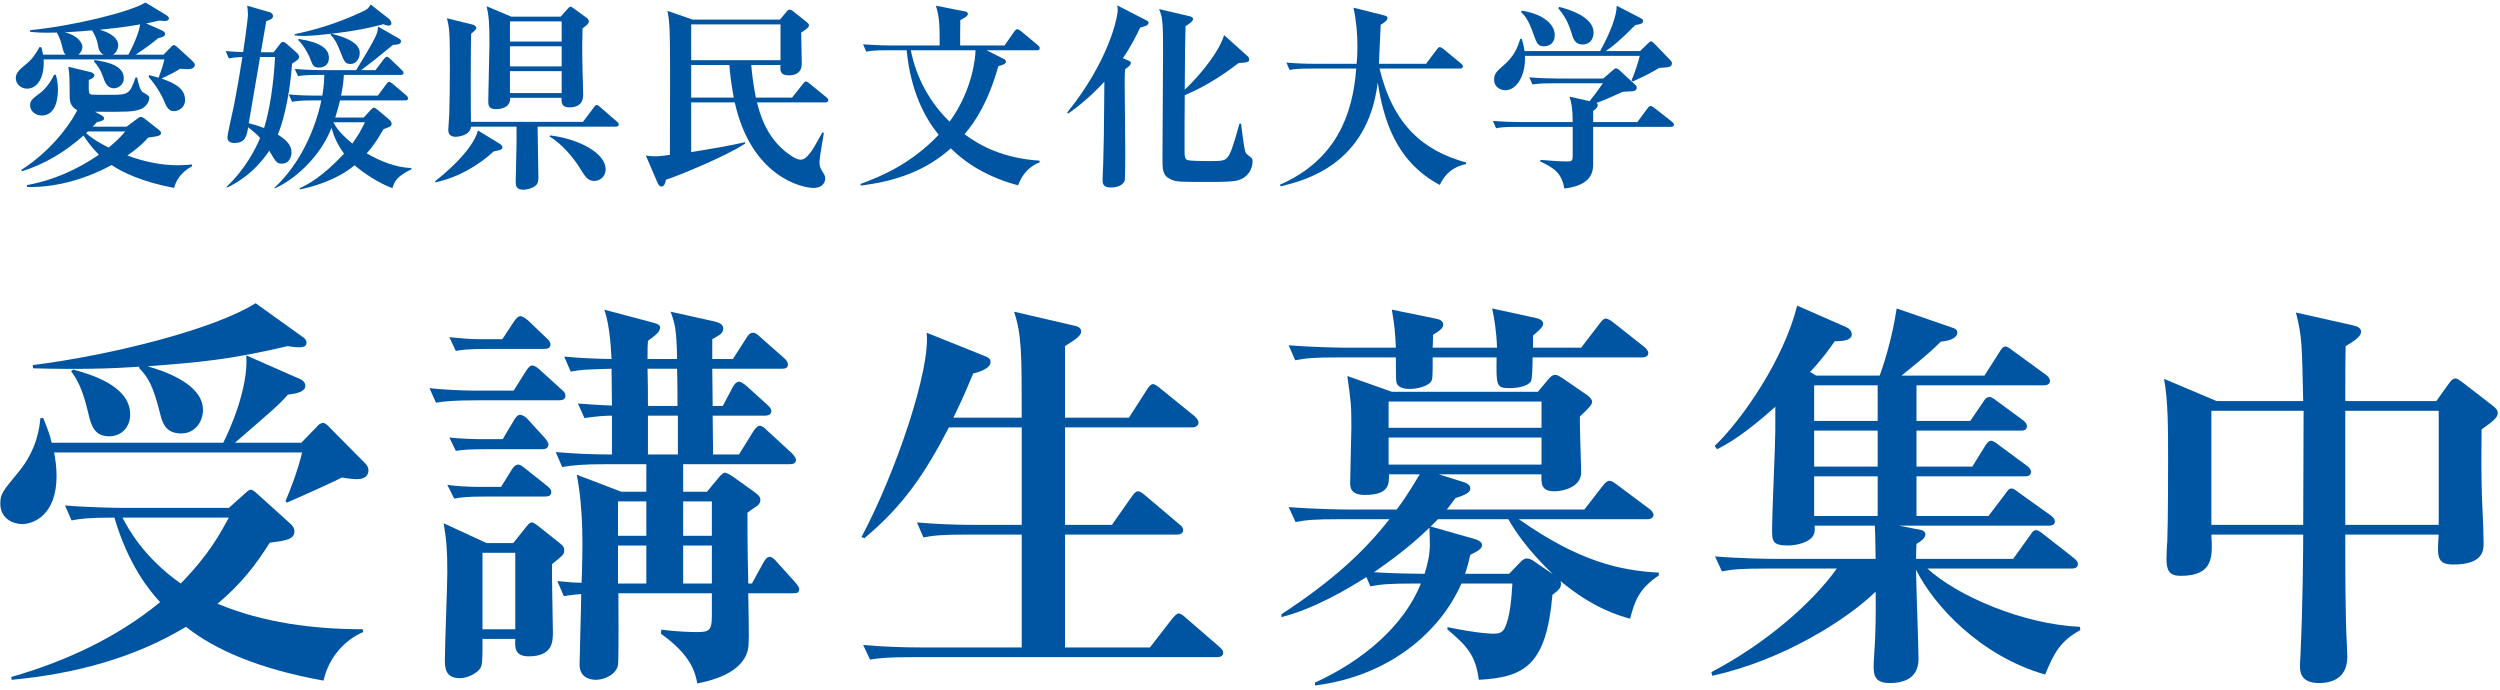 <svg width="377" height="104" viewBox="0 0 377 104" fill="none" xmlns="http://www.w3.org/2000/svg">
<path d="M376.664 62.254C376.664 62.864 376.237 63.352 374.224 64.755C374.224 66.524 374.163 69.513 374.224 72.624C374.224 75.186 374.529 79.273 374.529 81.896C374.529 82.933 374.529 85.129 369.954 85.129C367.453 85.129 367.514 83.909 367.758 80.615H353.667C353.667 85.312 353.667 92.876 353.911 97.329C353.911 97.756 353.972 98.671 353.972 99.037C353.972 101.904 352.142 103.002 349.702 103.002C347.323 103.002 346.835 101.721 346.835 100.562C346.835 100.501 346.835 99.952 346.896 99.098C347.262 91.534 347.323 82.506 347.323 80.615H333.476C333.659 83.909 333.842 86.837 328.84 86.837C327.132 86.837 326.705 86.044 326.705 84.275C326.705 83.848 326.766 82.018 326.827 81.652C326.949 78.785 326.949 69.94 326.949 69.33C326.949 64.511 326.949 60.485 326.339 57.13L334.269 60.485H347.323C347.14 51.884 347.14 50.725 346.225 47.126L354.887 49.078C355.436 49.2 356.046 49.444 356.046 49.993C356.046 50.542 355.619 51.091 353.728 52.189C353.667 53.531 353.667 59.326 353.667 60.485H367.392L369.405 57.679C369.71 57.313 369.954 57.069 370.259 57.069C370.564 57.069 370.869 57.313 371.296 57.618L375.871 61.156C376.42 61.583 376.664 61.888 376.664 62.254ZM367.758 79.151V61.949H353.667V79.151H367.758ZM347.384 61.949H333.476V79.151H347.323C347.323 76.406 347.384 63.657 347.384 61.949Z" fill="#0055A2"/>
<path d="M313.712 95.011C310.662 96.719 309.808 98.366 308.405 101.721C298.584 98.915 291.569 91.229 288.946 85.922C288.946 88.057 289.312 97.451 289.312 99.342C289.312 102.026 287.482 103.002 284.981 103.002C282.846 103.002 282.541 101.965 282.541 100.501C282.541 99.769 282.785 96.475 282.785 95.804C282.907 92.998 282.846 90.07 282.846 89.216C278.82 93.181 269.121 99.525 258.202 101.904L258.08 101.355C266.437 96.963 273.391 90.802 276.99 85.739H266.254C262.533 85.739 261.191 85.861 259.666 86.166L258.629 83.909C262.35 84.214 266.681 84.275 267.352 84.275H282.846C282.785 80.737 282.785 80.31 282.724 79.273H273.635C273.696 79.822 273.696 80.31 273.452 80.737C272.903 81.774 270.951 82.262 269.609 82.262C267.23 82.262 267.23 81.53 267.23 79.761C267.23 77.382 267.718 67.012 267.718 64.877V61.339C264.851 63.901 261.801 66.341 258.934 67.744L258.568 67.256C262.716 63.291 268.999 54.202 271.012 46.089L278.515 49.383C278.881 49.566 279.247 49.932 279.247 50.42C279.247 51.274 278.088 51.457 276.685 51.457C275.892 52.555 275.16 53.714 272.964 56.093L273.879 56.642H283.456C283.883 55.483 285.286 51.396 286.018 46.516L294.497 49.444C294.68 49.505 295.168 49.688 295.168 50.115C295.168 50.969 294.07 51.396 292.667 51.518C290.715 53.531 287.299 56.154 286.75 56.642H299.255L301.512 53.104C301.695 52.799 302 52.25 302.427 52.25C302.732 52.25 303.281 52.677 303.586 52.921L308.527 56.52C308.71 56.642 309.137 57.008 309.137 57.435C309.137 57.984 308.588 58.106 308.222 58.106H289.007V63.474H297.12L299.072 60.607C299.255 60.302 299.499 59.875 300.048 59.875C300.414 59.875 300.902 60.302 301.146 60.485L305.05 63.352C305.233 63.474 305.66 63.84 305.66 64.267C305.66 64.877 305.111 64.938 304.745 64.938H289.007V70.367H297.425L299.316 67.317C299.56 66.89 299.865 66.463 300.292 66.463C300.597 66.463 301.146 66.89 301.451 67.134L305.66 70.245C305.843 70.367 306.27 70.733 306.27 71.16C306.27 71.77 305.721 71.831 305.355 71.831H289.007V77.809H299.865L302.366 74.515C302.671 74.149 302.854 73.661 303.342 73.661C303.708 73.661 304.257 74.149 304.501 74.332L309.198 77.687C309.503 77.931 309.869 78.175 309.869 78.663C309.869 79.212 309.32 79.273 308.893 79.273H286.384L289.8 79.944C290.044 80.005 290.349 80.249 290.349 80.554C290.349 81.164 289.617 81.652 289.007 82.018C288.946 83.36 288.946 83.665 288.946 84.275H303.586L306.087 80.798C306.392 80.371 306.575 79.944 307.063 79.944C307.368 79.944 307.856 80.31 308.222 80.615L312.736 84.153C313.102 84.458 313.346 84.702 313.346 85.068C313.346 85.617 312.797 85.739 312.431 85.739H290.654C295.168 89.887 305.111 94.157 313.651 94.523L313.712 95.011ZM283.151 70.367V64.938H273.574V70.367H283.151ZM283.151 63.474V58.106H273.574V63.474H283.151ZM283.151 77.809V71.831H273.574V77.809H283.151Z" fill="#0055A2"/>
<path d="M250.149 86.776C247.038 88.85 246.489 90.802 245.818 93.303C244.11 92.815 240.328 91.778 235.326 87.63C235.631 88.606 234.96 89.033 234.106 89.704C233.191 100.318 229.897 102.148 223.004 102.514C222.516 98.732 221.174 97.39 218.246 94.889L218.307 94.584C223.126 95.56 224.956 95.56 225.2 95.56C225.993 95.56 226.481 95.438 226.847 94.828C227.762 93.12 227.945 89.948 228.067 87.996H220.381C217.27 95.133 209.645 101.965 198.299 103.368V102.941C205.497 99.647 211.658 94.462 214.281 87.996H213.244C209.523 87.996 208.181 88.118 206.656 88.423L206.046 87.02C203.301 88.789 198.116 91.839 193.236 93.059V92.632C201.166 87.447 205.863 82.994 209.523 78.297H201.959C198.177 78.297 196.896 78.419 195.371 78.724L194.334 76.467C198.055 76.772 202.386 76.833 203.057 76.833H210.621C211.231 76.04 212.207 74.698 214.098 71.526H209.462C209.462 72.99 209.523 74.637 205.802 74.637C203.606 74.637 203.606 73.417 203.606 72.807C203.606 71.465 203.789 65.609 203.789 64.45C203.789 61.095 203.728 60.607 203.179 56.703L209.889 59.082H231.91L233.496 57.191C233.862 56.764 234.167 56.52 234.533 56.52C234.838 56.52 235.204 56.764 235.692 57.069L239.413 59.631C239.718 59.875 240.084 60.241 240.084 60.546C240.084 61.034 239.779 61.339 238.254 62.803C238.193 64.145 238.437 70.001 238.437 71.221C238.437 73.539 235.57 74.088 234.411 74.088C232.398 74.088 232.398 72.929 232.459 71.526H216.965L220.869 72.746C221.235 72.868 221.723 73.173 221.723 73.661C221.723 74.21 221.174 74.576 219.466 75.125C218.917 75.857 218.734 76.162 218.185 76.833H238.925L241.67 73.295C242.097 72.746 242.402 72.502 242.707 72.502C243.012 72.502 243.378 72.746 243.866 73.112L248.685 76.711C248.99 76.894 249.356 77.382 249.356 77.626C249.356 78.053 248.929 78.297 248.441 78.297H229.043C238.132 84.702 244.354 86.044 250.149 86.349V86.776ZM232.459 64.511V60.546H209.401V64.511H232.459ZM232.459 70.062V65.975H209.401V70.062H232.459ZM234.167 86.593C230.202 82.75 228.433 80.005 227.457 78.297H216.843L215.745 79.395L222.394 81.286C222.76 81.408 223.492 81.652 223.492 82.201C223.492 82.689 223.004 83.055 221.723 83.665C221.479 84.702 221.296 85.495 220.93 86.532H227.579L229.165 84.885C229.531 84.458 229.897 84.214 230.202 84.214C230.568 84.214 230.934 84.336 231.422 84.702L234.167 86.593ZM215.623 82.079C215.623 81.713 215.562 79.944 215.562 79.578C212.39 82.628 209.645 84.58 207.205 86.288C209.645 86.471 213.915 86.532 214.83 86.532C215.257 85.129 215.623 83.726 215.623 82.079ZM248.563 53.226C248.563 53.653 248.197 53.897 247.648 53.897H231.117C231.117 55.117 231.056 57.191 230.873 57.496C230.202 58.472 228.128 58.533 227.579 58.533C225.627 58.533 225.627 58.106 225.688 53.897H216.05C216.05 57.008 216.05 57.313 215.684 57.679C215.196 58.228 213.793 58.655 212.573 58.655C211.536 58.655 210.621 58.35 210.56 57.496C210.499 57.191 210.499 55.117 210.499 53.897H201.898C198.177 53.897 196.835 54.019 195.31 54.324L194.334 52.067C198.055 52.372 202.325 52.433 202.996 52.433H210.499C210.377 49.993 210.316 49.2 209.889 46.699L216.477 48.041C217.148 48.163 217.636 48.407 217.636 48.956C217.636 49.444 217.209 49.81 216.111 50.481C216.111 50.786 216.05 52.128 216.05 52.433H225.749C225.688 50.115 225.322 47.919 225.017 46.516L231.727 47.98C232.215 48.102 232.703 48.346 232.703 48.773C232.703 49.322 232.154 49.749 231.178 50.603V52.433H238.437L241.243 48.773C241.609 48.285 241.853 48.041 242.158 48.041C242.402 48.041 242.89 48.285 243.317 48.651L247.953 52.311C248.258 52.555 248.563 52.921 248.563 53.226Z" fill="#0055A2"/>
<path d="M143.766 62.986H154.075C154.075 53.409 154.075 50.42 152.916 47.004L162.127 49.139C162.493 49.2 163.042 49.444 163.042 49.993C163.042 50.725 161.822 51.396 160.602 52.189V62.986H170.24L172.985 58.716C173.229 58.35 173.534 57.923 173.9 57.923C174.144 57.923 174.632 58.289 174.998 58.594L180.122 62.742C180.366 62.986 180.732 63.291 180.732 63.718C180.732 64.145 180.366 64.45 179.817 64.45H160.602V79.151H167.678L170.667 74.881C170.911 74.576 171.216 74.088 171.582 74.088C171.948 74.088 172.253 74.332 172.68 74.698L177.804 79.029C178.109 79.273 178.414 79.517 178.414 79.944C178.414 80.493 177.865 80.615 177.499 80.615H160.602V97.634H173.412L176.767 93.303C177.072 92.937 177.438 92.51 177.743 92.51C178.048 92.51 178.353 92.754 178.841 93.181L183.843 97.512C184.087 97.756 184.453 98 184.453 98.427C184.453 98.976 183.965 99.098 183.538 99.098H137.788C134.006 99.098 132.725 99.22 131.2 99.464L130.163 97.268C133.091 97.512 135.958 97.634 138.886 97.634H154.075V80.615H145.901C142.119 80.615 140.838 80.737 139.252 81.042L138.276 78.785C141.143 79.029 144.071 79.151 146.999 79.151H154.075V64.45H143.095C139.496 71.404 136.202 76.284 130.346 81.164L129.919 80.981C135.104 71.221 140.35 55.727 139.74 50.176L148.707 53.775C148.951 53.897 149.378 54.08 149.378 54.568C149.378 55.605 147.609 56.093 146.755 56.337C145.169 60.119 144.315 61.888 143.766 62.986Z" fill="#0055A2"/>
<path d="M120.525 88.85C120.525 89.521 119.915 89.46 119.61 89.46H112.839C112.961 96.292 112.961 97.085 112.778 98C111.924 101.66 106.922 102.697 105.153 103.063C104.848 101.477 104.299 98.854 99.662 95.56L99.724 94.95C101.92 95.255 104.36 95.316 105.031 95.316C106.922 95.316 107.349 95.133 107.349 92.876V89.46H93.257C93.257 90.131 93.319 99.403 93.197 100.257C92.953 101.66 91.245 102.514 89.841 102.514C89.597 102.514 87.401 102.514 87.401 100.257C87.401 99.037 87.645 91.29 87.645 89.582C86.181 89.704 85.572 89.826 85.022 89.887L84.046 87.63C85.876 87.813 86.791 87.874 87.707 87.874C87.889 82.445 88.011 76.955 86.975 71.587L93.684 74.149H97.466V70.001H91.367C87.645 70.001 86.303 70.184 84.778 70.428L83.802 68.171C86.609 68.415 89.475 68.537 92.281 68.537V62.681C91.611 62.681 90.025 62.742 88.133 63.047L87.157 60.851C89.049 60.973 89.293 61.034 92.281 61.156C92.281 59.753 92.221 57.069 92.221 55.605C88.195 55.727 87.829 55.727 86.059 56.032L85.084 53.775C87.829 54.019 89.415 54.08 92.221 54.141C92.159 53.287 92.037 49.2 91.123 46.699L98.26 48.59C99.418 48.895 99.54 49.078 99.54 49.383C99.54 50.054 98.87 50.542 97.71 51.396C97.65 52.25 97.65 52.555 97.65 54.141H102.103C102.042 49.627 101.737 48.651 101.127 47.004L107.715 48.468C108.264 48.59 109.057 48.834 109.057 49.505C109.057 50.237 108.691 50.42 107.41 51.152V54.141H110.521L112.595 50.908C112.839 50.481 113.144 50.176 113.51 50.176C113.937 50.176 114.303 50.481 114.669 50.847L118.268 54.019C118.573 54.324 118.817 54.568 118.817 54.995C118.817 55.544 118.329 55.605 117.902 55.605H107.41C107.41 55.727 107.471 60.912 107.471 61.217H108.996L110.521 58.35C110.643 58.106 111.009 57.557 111.436 57.557C111.802 57.557 112.29 57.984 112.534 58.167L115.706 61.034C116.072 61.4 116.316 61.644 116.316 62.01C116.316 62.559 115.767 62.681 115.401 62.681H107.471C107.471 63.596 107.532 67.744 107.532 68.537H111.436L113.632 64.999C113.876 64.633 114.242 64.206 114.547 64.206C114.974 64.206 115.401 64.633 115.706 64.938L119.427 68.354C119.671 68.598 120.037 69.086 120.037 69.33C120.037 69.879 119.549 70.001 119.122 70.001H103.018V74.149H106.617L108.386 72.014C108.569 71.77 109.057 71.282 109.301 71.282C109.606 71.282 110.277 71.709 110.46 71.831L113.876 74.271C114.608 74.82 114.669 75.125 114.669 75.369C114.669 75.796 114.425 76.101 114.181 76.284C113.266 76.894 113.083 77.016 112.717 77.321C112.717 79.761 112.717 82.384 112.839 87.996H113.388L115.096 84.885C115.279 84.58 115.584 83.97 116.072 83.97C116.438 83.97 116.865 84.397 117.109 84.702L119.915 87.813C120.098 88.057 120.525 88.484 120.525 88.85ZM107.349 80.798V75.613H103.018V80.798H107.349ZM107.349 87.996V82.262H103.018V87.996H107.349ZM97.466 80.798V75.613H93.197V80.798H97.466ZM97.466 87.996V82.262H93.197V87.996H97.466ZM102.164 61.217C102.164 60.668 102.164 57.496 102.103 55.605H97.65C97.71 58.045 97.71 58.899 97.71 61.217H102.164ZM102.225 68.537V62.681H97.71V68.537H102.225ZM85.084 82.994C85.084 83.604 84.9 83.726 83.254 85.068C83.192 86.715 83.376 93.852 83.376 95.316C83.376 96.719 83.376 98.976 79.716 98.976C77.581 98.976 77.641 97.573 77.703 96.353H72.761C72.761 98.732 72.761 99.769 72.579 100.44C72.273 101.416 70.566 102.27 69.346 102.27C67.15 102.27 67.088 100.684 67.088 99.525C67.088 97.451 67.454 88.24 67.454 86.349C67.454 82.933 67.332 81.53 66.906 78.907L73.371 81.896H77.397L79.106 79.761C79.594 79.151 79.838 78.785 80.204 78.785C80.508 78.785 80.814 79.09 81.18 79.334L84.474 81.957C84.778 82.201 85.084 82.445 85.084 82.994ZM83.132 74.21C83.132 74.759 82.644 74.881 82.216 74.881H73.005C70.566 74.881 69.528 75.003 68.492 75.186L67.454 73.112C68.43 73.295 70.871 73.417 71.847 73.417H75.567L77.153 70.855C77.337 70.55 77.703 70.062 78.129 70.062C78.556 70.062 78.862 70.428 79.228 70.672L82.46 73.234C82.826 73.539 83.132 73.783 83.132 74.21ZM77.703 94.889V83.36H72.761V94.889H77.703ZM83.01 51.945C83.01 52.555 82.46 52.616 82.034 52.616H73.311C70.504 52.616 69.346 52.799 68.736 52.921L67.76 50.847C68.796 50.969 71.053 51.152 72.151 51.152H75.751L77.519 48.468C77.885 47.98 78.129 47.675 78.496 47.675C78.8 47.675 79.35 48.102 79.594 48.285L82.4 50.969C82.766 51.274 83.01 51.579 83.01 51.945ZM85.266 59.692C85.266 60.241 84.778 60.363 84.352 60.363H72.335C68.126 60.363 66.844 60.546 65.746 60.729L64.77 58.533C66.234 58.716 69.59 58.899 71.175 58.899H77.459L79.35 55.91C79.594 55.544 79.898 55.117 80.264 55.117C80.63 55.117 81.118 55.483 81.424 55.788L84.656 58.716C85.084 59.082 85.266 59.265 85.266 59.692ZM82.704 67.012C82.704 67.561 82.278 67.744 81.79 67.744H73.311C70.871 67.744 69.956 67.805 68.736 67.988L67.76 65.975C68.736 66.097 71.115 66.219 72.151 66.219H75.811L77.519 63.352C77.703 63.047 78.007 62.559 78.434 62.559C78.8 62.559 79.35 62.925 79.532 63.169L82.156 66.036C82.338 66.28 82.704 66.707 82.704 67.012Z" fill="#0055A2"/>
<path d="M54.767 95.316C52.022 96.475 49.582 99.098 48.789 102.636C39.212 100.928 32.38 98 28.049 94.523C20.058 99.342 10.969 101.66 1.758 102.514L1.697 102.087C9.81 99.769 17.618 96.17 24.145 90.802C22.498 89.033 19.326 85.129 17.252 78.053C13.287 78.053 12.006 78.236 10.786 78.48L9.81 76.223C13.47 76.528 17.801 76.589 18.472 76.589H34.515L36.894 74.454C37.321 74.088 37.504 73.844 37.87 73.844C38.053 73.844 38.541 74.21 38.846 74.515L43.848 79.029C44.214 79.395 44.397 79.7 44.397 80.127C44.397 81.347 43.116 81.53 40.676 81.835C38.541 85.251 36.284 88.118 32.807 91.046C39.7 93.913 47.264 94.889 54.706 94.889L54.767 95.316ZM34.515 78.053H18.472C19.326 79.7 21.644 84.031 27.256 87.996C31.648 83.482 33.234 80.371 34.515 78.053ZM46.227 51.64C46.227 52.189 45.861 52.372 45.068 52.372C44.763 52.372 44.336 52.372 43.421 52.189C34.576 54.263 30.123 54.629 22.254 55.239C24.633 55.91 30.611 57.862 30.611 61.827C30.611 63.535 29.452 65.365 27.317 65.365C24.877 65.365 24.45 63.596 24.145 62.376C23.108 58.228 22.376 56.947 20.973 55.483L21.034 55.3C16.52 55.605 11.884 55.727 4.991 55.544L4.93 55.056C17.069 53.531 32.502 49.566 38.541 45.723L45.861 50.969C45.983 51.091 46.227 51.335 46.227 51.64ZM55.56 70.916C55.56 72.258 54.096 72.258 53.791 72.258C53.059 72.258 52.022 72.075 51.534 72.014C50.436 72.624 44.031 75.491 43.238 75.796L43.055 75.552C43.726 74.027 44.946 70.855 45.556 68.232H8.163C8.346 69.33 8.529 70.306 8.529 71.77C8.529 77.687 5.052 79.029 3.344 79.029C1.941 79.029 0.05 78.175 0.05 75.979C0.05 74.515 0.294 74.21 2.856 71.099C5.601 67.744 5.967 64.389 6.089 63.047H6.516C7.065 64.389 7.492 65.426 7.797 66.768H33.661C34.454 65.243 37.504 58.655 37.138 53.592L45.312 57.191C45.678 57.374 46.044 57.679 46.044 58.167C46.044 58.96 45.068 59.326 43.421 59.509C42.018 61.095 41.347 61.644 35.43 66.768H45.434L47.752 64.389C47.935 64.145 48.301 63.779 48.728 63.779C49.033 63.779 49.338 64.084 49.582 64.328L55.133 69.94C55.438 70.245 55.56 70.611 55.56 70.916ZM19.631 62.498C19.631 64.328 18.411 65.792 16.459 65.792C14.141 65.792 13.714 64.023 13.287 62.193C12.372 58.289 11.457 57.008 10.725 55.971L11.03 55.727C13.47 56.398 19.631 58.106 19.631 62.498Z" fill="#0055A2"/>
<path d="M240.31 4.91C240.31 5.9 239.74 6.71 238.63 6.71C237.49 6.71 237.22 5.78 236.98 4.97C236.47 3.29 235.84 2.27 235 1.25L235.12 1.04C236.71 1.43 240.31 2.57 240.31 4.91ZM252.13 9.53C252.13 10.1 251.65 10.16 250.48 10.22C250.21 10.25 250.21 10.22 249.79 10.49C248.47 11.27 247.12 11.87 246.22 12.29L246.04 12.11C246.43 11.24 247.15 9.11 247.27 8.42H229.96C230.11 11.18 228.82 13.61 226.99 13.61C226.42 13.61 225.31 13.25 225.31 11.99C225.31 11.09 225.79 10.7 226.6 9.98C228.37 8.48 228.88 7.13 229.24 5.87H229.48C229.63 6.32 229.78 6.86 229.9 7.7H241.3C242.8 5.03 243.85 2.24 243.79 0.86L247.39 2.72C247.66 2.87 247.78 2.93 247.78 3.17C247.78 3.59 247.15 3.71 246.61 3.77C244.24 6.17 243.19 7.01 242.14 7.7H247.33L248.56 6.5C248.77 6.29 248.89 6.23 248.98 6.23C249.1 6.23 249.22 6.32 249.49 6.59L251.83 9.02C252.04 9.26 252.13 9.32 252.13 9.53ZM234.46 5.33C234.46 6.53 233.59 6.98 232.84 6.98C231.91 6.98 231.76 6.56 231.28 5.24C230.44 2.81 229.84 2.24 229.39 1.85L229.48 1.61C232.12 2 234.46 3.32 234.46 5.33ZM252.43 18.8C252.43 19.1 252.13 19.13 251.95 19.13H240.25V24.59C240.25 25.67 240.25 27.92 235.9 28.43C235.48 25.97 234.25 25.31 232.27 24.35L232.3 24.11C233.44 24.2 235.18 24.35 236.32 24.35C237.16 24.35 237.16 24.14 237.16 23.36V19.13H228.85C226.78 19.13 226.21 19.22 225.61 19.34L225.13 18.23C226.54 18.35 227.98 18.41 229.39 18.41H237.16C237.16 16.34 236.98 15.56 236.68 14.57L239.71 15.26C240.43 14.36 240.94 13.67 241.72 12.56H234.34C232.27 12.56 231.7 12.65 231.1 12.74L230.62 11.66C232.03 11.78 233.47 11.84 234.88 11.84H241.78L243.19 10.61C243.4 10.43 243.52 10.31 243.7 10.31C243.82 10.31 243.97 10.37 244.21 10.58L246.61 12.8C246.76 12.95 246.82 13.04 246.82 13.22C246.82 13.76 246.22 13.79 245.59 13.79C244.9 13.82 244.75 13.82 244.48 13.94C242.38 14.9 242.14 15.02 240.73 15.53C240.82 15.56 240.94 15.65 240.94 15.83C240.94 16.25 240.52 16.52 240.25 16.73V18.41H246.91L248.38 16.43C248.53 16.22 248.68 15.98 248.92 15.98C249.07 15.98 249.28 16.13 249.49 16.28L252.13 18.35C252.25 18.44 252.43 18.62 252.43 18.8Z" fill="#0055A2"/>
<path d="M221.08 24.74C220.15 24.95 218.26 25.43 217.12 27.89C210.4 24.32 208.63 17.9 207.76 12.44C206.26 24.89 196.69 27.23 193.12 28.1L193 27.86C201.58 24.11 204.01 17.15 204.52 10.34H197.71C195.64 10.34 195.04 10.43 194.47 10.55L193.99 9.44C195.4 9.56 196.81 9.62 198.25 9.62H204.58C204.64 9.08 204.7 8.24 204.7 6.98C204.7 5.09 204.52 3.02 204.1 1.16L208.66 2.3C209.14 2.42 209.23 2.54 209.23 2.72C209.23 3.05 208.87 3.32 208.21 3.74C208.18 4.58 207.97 8.69 207.94 9.62H215.05L216.67 7.46C216.82 7.25 216.97 7.1 217.12 7.1C217.27 7.1 217.48 7.25 217.72 7.43L220.3 9.56C220.42 9.65 220.6 9.8 220.6 10.01C220.6 10.31 220.33 10.34 220.15 10.34H208.03C210.1 18.89 214.66 22.73 221.08 24.5V24.74Z" fill="#0055A2"/>
<path d="M188.89 24.35C188.89 25.4 188.26 26.45 187.39 26.9C186.76 27.23 186.37 27.44 182.5 27.44C177.85 27.44 177.43 27.44 176.56 27.05C175.3 26.48 175.3 25.58 175.3 23.78C175.3 21.2 175.39 9.83 175.39 7.52C175.39 6.65 175.39 4.61 175.3 3.56C175.24 2.6 175.09 2.12 174.79 1.37L179.41 2.45C179.56 2.48 179.92 2.63 179.92 2.84C179.92 3.23 179.32 3.59 178.78 3.95C178.72 5.75 178.69 7.82 178.66 13.52C179.77 12.5 183.55 8.6 184.6 5.3L188.08 8.42C188.2 8.51 188.38 8.69 188.38 8.96C188.38 9.38 187.99 9.44 186.79 9.5C185.41 10.55 182.41 12.8 178.66 14.36C178.63 15.68 178.63 21.56 178.63 22.76C178.63 23.57 178.69 23.96 179.02 24.11C179.38 24.29 181.6 24.29 182.32 24.29C184.42 24.29 184.84 24.29 185.38 23.33C185.86 22.52 186.67 19.49 186.91 18.65H187.15C187.57 21.98 187.69 22.82 187.93 23.15C188.02 23.27 188.59 23.69 188.71 23.81C188.86 23.96 188.89 24.11 188.89 24.35ZM173.2 3.44C173.2 3.83 172.63 3.98 171.94 4.16C171.34 5.39 170.62 6.89 169.33 8.78L170.2 9.14C170.38 9.23 170.53 9.29 170.53 9.5C170.53 9.74 170.38 9.92 169.66 10.46C169.63 10.97 169.6 11.54 169.6 12.44C169.6 14.06 169.69 21.26 169.69 22.73C169.69 23.24 169.69 27.08 169.6 27.26C169.24 28.16 168.04 28.28 167.5 28.28C166.27 28.28 166.27 27.56 166.27 27.17C166.27 26.51 166.33 25.46 166.36 24.8C166.45 21.35 166.48 20.96 166.54 12.32C164.05 15.02 161.98 16.49 161.08 17.12L160.93 16.97C167.17 9.26 168.55 2.66 168.55 1.49C168.55 1.22 168.52 1.01 168.46 0.8L172.9 3.08C173.08 3.17 173.2 3.26 173.2 3.44Z" fill="#0055A2"/>
<path d="M156.79 24.47C155.17 25.1 154.15 26.3 153.52 27.95C147.73 26.39 144.73 23.69 143.38 22.37C139.81 25.58 135.34 27.32 129.79 27.98L129.76 27.74C132.58 26.72 137.32 24.8 141.55 20.33C139.45 17.72 137.35 13.85 136.72 7.58H133.87C132.04 7.58 131.38 7.64 130.63 7.79L130.15 6.68C131.98 6.83 134.08 6.86 134.41 6.86H141.7C141.7 4.1 141.7 2.6 141.13 0.86L145.54 1.73C145.75 1.76 145.96 1.85 145.96 2.12C145.96 2.42 145.36 2.75 144.82 3.02C144.79 3.23 144.79 5.75 144.79 6.86H151.48L152.95 4.76C153.1 4.55 153.28 4.4 153.43 4.4C153.55 4.4 153.79 4.55 153.97 4.7L156.49 6.8C156.64 6.92 156.79 7.07 156.79 7.25C156.79 7.55 156.52 7.58 156.31 7.58H148.78L151.33 8.87C151.51 8.96 151.69 9.05 151.69 9.32C151.69 9.59 151.36 9.77 150.55 9.98C148.99 15.5 147.04 18.38 145.45 20.24C147.85 22.04 151.36 23.87 156.76 24.23L156.79 24.47ZM147.1 7.58H137.35C138.16 11.69 140.2 15.44 143.2 18.35C146.74 13.49 147.13 8.36 147.1 7.58Z" fill="#0055A2"/>
<path d="M124.9 15.11C124.9 15.38 124.63 15.44 124.45 15.44H114.16C114.52 16.88 115.48 20.81 118.99 23.27C119.56 23.69 120.22 24.08 120.73 24.08C121.15 24.08 121.57 23.87 122.32 22.88C122.65 22.46 123.79 20.36 124.03 19.94L124.24 20.06C124.18 20.39 124.15 20.57 123.88 22.19C123.73 22.97 123.58 24.08 123.58 24.59C123.58 24.98 123.67 25.31 124.06 25.94C124.36 26.39 124.45 26.6 124.45 26.9C124.45 27.05 124.39 28.34 122.65 28.34C121.06 28.34 113.32 26.75 110.8 15.44H104.23V22.94C108.4 22.25 109.69 22.04 112.36 21.44V21.65C109.72 23.45 102.31 26.51 100.42 27.11C100.33 27.56 100.21 28.13 99.73 28.13C99.43 28.13 99.25 27.77 99.13 27.5L97.39 23.45C97.78 23.51 98.17 23.57 98.71 23.57C99.4 23.57 99.64 23.54 101.02 23.36C101.02 21.38 101.05 12.62 101.05 10.85C101.05 3.86 100.93 3.11 100.66 1.64L104.44 2.96H117.61L118.54 1.85C118.63 1.73 118.81 1.46 119.08 1.46C119.29 1.46 119.56 1.64 119.68 1.76L121.6 3.29C121.96 3.59 121.99 3.68 121.99 3.8C121.99 4.04 121.9 4.22 120.82 4.91C120.82 5.63 120.91 8.87 120.91 9.56C120.91 11 119.95 11.36 118.96 11.36C117.58 11.36 117.64 10.55 117.7 9.8H113.29C113.38 10.85 113.53 12.38 113.98 14.72H119.44L121.03 12.71C121.18 12.53 121.33 12.29 121.54 12.29C121.69 12.29 121.87 12.41 122.11 12.62L124.6 14.66C124.72 14.75 124.9 14.9 124.9 15.11ZM117.7 9.08V3.68H104.23V9.08H117.7ZM110.65 14.72C110.17 12.14 110.05 10.61 109.99 9.8H104.23V14.72H110.65Z" fill="#0055A2"/>
<path d="M88.81 3.23C88.81 3.59 88.21 4.01 87.85 4.28C87.82 5.3 87.76 7.25 87.85 10.82C87.88 11.36 87.94 13.73 87.94 14.21C87.94 14.75 87.94 16.19 85.84 16.19C84.67 16.19 84.67 15.47 84.67 14.75H76.93C77.02 16.46 75.04 16.46 74.77 16.46C73.63 16.46 73.63 15.77 73.63 15.2C73.63 13.88 73.81 7.94 73.81 6.71C73.81 3.41 73.72 2.45 73.39 0.95L77.11 2.51H84.55L85.54 1.4C85.75 1.19 85.87 1.01 86.05 1.01C86.2 1.01 86.41 1.19 86.62 1.34L88.51 2.72C88.63 2.81 88.81 3.05 88.81 3.23ZM84.7 10.01V6.98H76.9V10.01H84.7ZM84.7 6.26V3.23H76.9V6.26H84.7ZM84.7 14.03V10.73H76.9V14.03H84.7ZM93.31 18.77C93.31 19.04 93.04 19.1 92.86 19.1H81.07C81.07 20.3 81.19 25.64 81.19 26.72C81.19 27.35 81.13 27.71 80.71 28.04C80.32 28.34 79.6 28.61 78.91 28.61C77.77 28.61 77.77 27.89 77.77 27.35C77.77 26.72 77.86 23.81 77.86 23.24C77.92 21.26 77.89 20 77.89 19.1H71.02C70.93 20.51 68.89 20.63 68.74 20.63C67.96 20.63 67.6 20.27 67.6 19.58C67.6 19.22 67.75 17.54 67.75 17.18C67.81 14.84 67.84 12.77 67.84 10.04C67.84 4.85 67.78 4.19 67.39 2.75L71.17 3.68C71.47 3.74 71.83 3.95 71.83 4.19C71.83 4.4 71.65 4.58 71.05 5.09C71.02 6.14 70.99 7.73 70.99 11.57C70.99 13.85 70.99 16.1 71.02 18.38H87.91L89.53 16.22C89.71 15.98 89.8 15.83 89.98 15.83C90.16 15.83 90.31 15.98 90.52 16.16L93.01 18.32C93.16 18.44 93.31 18.56 93.31 18.77ZM91.33 25.52C91.33 26.75 90.34 27.29 89.62 27.29C88.69 27.29 88.27 26.69 87.55 25.52C86.56 23.84 84.61 21.56 82.87 20.6L82.96 20.42C87.22 20.93 91.33 23.06 91.33 25.52ZM75.76 22.22C75.76 22.52 75.55 22.64 74.47 22.82C72.22 24.89 69.16 26.75 65.65 27.5L65.62 27.32C68.86 24.8 71.56 21.8 72.07 19.67L75.31 21.65C75.52 21.77 75.76 21.98 75.76 22.22Z" fill="#0055A2"/>
<path d="M62.05 25.52C59.74 26.66 59.5 27.38 59.17 28.37C57.1 27.62 54.82 26.09 53.47 24.92C50.62 27.32 46.57 28.31 45.25 28.55L45.16 28.4C46.54 27.74 48.55 26.72 51.88 23.18C50.83 21.68 50.38 20.66 49.99 19.28C48.22 23.84 44.23 27.2 41.44 28.4L41.38 28.31C46.81 23.33 48.31 15.89 48.46 15.14H47.17C45.4 15.14 44.77 15.23 44.05 15.35L43.54 14.24C45.34 14.42 47.44 14.42 47.71 14.42H48.61C48.88 12.77 48.88 11.96 48.91 11.3H48.07C46.3 11.3 45.67 11.36 44.95 11.48L44.44 10.4C46.24 10.55 48.34 10.58 48.61 10.58H53.71C54.46 9.35 56.29 6.35 56.71 5.33C56.95 4.79 56.98 4.4 57.01 4.01L60.16 5.81C60.4 5.93 60.46 6.02 60.46 6.26C60.46 6.65 60.01 6.74 59.26 6.77C56.53 9.02 56.2 9.26 54.46 10.58H56.62L57.85 8.96C58.09 8.66 58.18 8.57 58.33 8.57C58.51 8.57 58.66 8.69 58.87 8.9L60.55 10.52C60.76 10.73 60.85 10.79 60.85 10.97C60.85 11.27 60.58 11.3 60.4 11.3H51.85C51.82 12.26 51.64 13.43 51.43 14.42H56.98L58.24 12.71C58.39 12.5 58.51 12.35 58.69 12.35C58.81 12.35 58.9 12.38 59.23 12.65L61.24 14.36C61.39 14.51 61.54 14.63 61.54 14.84C61.54 15.11 61.27 15.14 61.09 15.14H51.28C51.13 15.77 50.95 16.43 50.56 17.72H54.85L55.84 16.64C56.08 16.4 56.2 16.25 56.38 16.25C56.56 16.25 56.83 16.46 57.01 16.61L58.78 18.11C58.93 18.26 59.05 18.44 59.05 18.65C59.05 19.04 58.93 19.07 57.82 19.49C56.8 21.29 56.11 22.22 55.3 23.12C57.37 24.32 59.62 25.25 62.02 25.34L62.05 25.52ZM55.03 18.44H50.29V18.47C50.77 19.37 51.46 20.27 53.14 21.65C54.1 20.3 54.52 19.49 55.03 18.44ZM45.1 8.6C45.1 8.81 45.01 9.02 44.05 9.59C43.63 15.29 42.43 19.1 41.89 20.3C43.06 21.02 43.96 21.8 43.96 23C43.96 23.48 43.72 24.68 42.49 24.68C41.77 24.68 41.65 24.5 40.6 22.73C40.06 23.54 38.08 26.48 34.21 28.31L34.18 28.16C37.06 25.43 38.62 22.28 39.22 20.81C38.77 20.27 38.26 19.85 37.42 19.19C37.21 20.48 37 21.56 35.38 21.56C34.78 21.56 34.3 21.38 34.3 20.69C34.3 20.21 35.14 16.61 35.29 15.86C35.83 13.04 36.16 11.15 36.55 8.6C35.47 8.63 34.81 8.75 34.51 8.81L34.03 7.7C35.26 7.82 35.89 7.82 36.67 7.85C36.82 6.83 37.39 2.87 37.39 2.18C37.39 1.7 37.33 1.19 37.27 0.86L40.69 1.85C40.78 1.88 41.17 2.03 41.17 2.42C41.17 2.66 41.08 2.87 40.15 3.2C40.03 3.95 39.46 7.22 39.34 7.88H41.26L42.22 6.65C42.37 6.44 42.46 6.32 42.64 6.32C42.82 6.32 43 6.41 43.24 6.62L44.8 8C44.92 8.12 45.1 8.3 45.1 8.6ZM41.47 8.6H39.22L37.51 18.59C37.93 18.68 38.65 18.86 39.82 19.31C40.6 16.88 41.29 12.71 41.47 8.6ZM59.02 3.53C59.02 3.83 58.72 3.86 58.57 3.86C58.3 3.86 58.06 3.77 57.82 3.65C54.52 4.52 52.36 4.79 49.96 5.09C50.95 5.33 54.25 6.11 54.25 7.97C54.25 8.84 53.71 9.65 52.87 9.65C52.06 9.65 51.91 9.29 51.37 7.91C50.74 6.26 50.32 5.72 49.84 5.24L49.93 5.09C48.64 5.24 46.96 5.42 45.76 5.42C45.1 5.42 44.92 5.39 44.44 5.33V5.15C47.11 4.58 50.5 3.71 54.64 1.76C55.45 1.4 55.6 1.19 55.9 0.68L58.66 2.84C58.84 2.99 59.02 3.32 59.02 3.53ZM49.6 8.75C49.6 9.89 48.7 10.19 48.1 10.19C47.26 10.19 47.11 9.74 46.84 9.02C46.51 8.09 45.7 6.71 44.95 6.02L45.04 5.87C48.31 6.38 49.6 7.31 49.6 8.75Z" fill="#0055A2"/>
<path d="M29.38 9.77C29.38 10.43 28.48 10.43 28.06 10.43C27.85 10.43 27.64 10.4 27.16 10.37C26.62 10.7 26.02 11.09 24.34 11.84C26.56 12.59 27.91 13.46 27.91 15.08C27.91 16.22 26.92 16.76 26.26 16.76C25.39 16.76 25.12 16.16 24.58 14.87C24.46 14.63 23.89 13.31 22.42 11.6L22.48 11.33C22.96 11.45 23.11 11.48 23.92 11.72C24.19 11.03 24.67 9.59 24.79 8.96H6.58C6.73 11.48 5.77 13.37 4.06 13.37C3.22 13.37 2.38 12.71 2.38 11.78C2.38 11.15 2.8 10.64 3.28 10.22C4.54 9.2 4.99 8.81 5.98 7.07L6.25 7.16C6.34 7.49 6.4 7.7 6.49 8.24H9.91C9.61 8 9.55 7.76 9.31 6.74C9.28 6.65 9.07 5.75 8.56 4.91C6.07 4.97 5.32 4.88 4.54 4.79V4.55C11.02 3.92 19.57 1.82 21.94 0.38L25.06 2.27C25.27 2.39 25.48 2.6 25.48 2.78C25.48 3.02 25.15 3.17 24.94 3.17C24.79 3.17 24.1 3.11 23.95 3.11C23.35 3.26 23.08 3.32 22.03 3.53L24.46 4.61C24.73 4.73 24.91 4.94 24.91 5.12C24.91 5.51 24.25 5.69 23.86 5.75C22.54 6.89 20.68 8.09 20.47 8.24H24.67L25.63 7.25C25.81 7.04 26.05 6.8 26.23 6.8C26.41 6.8 26.62 7.01 26.86 7.22L28.96 9.14C29.26 9.44 29.38 9.59 29.38 9.77ZM21.13 3.68C18.97 4.07 16.51 4.34 15.04 4.49C17.71 5.24 17.83 6.5 17.83 6.83C17.83 7.04 17.71 7.85 17.05 8.24H19.36C20.77 5.63 21.07 4.13 21.13 3.68ZM15.61 8.24C14.95 7.85 14.89 7.46 14.71 6.5C14.65 6.23 14.41 5.36 13.87 4.58C13.03 4.67 10.72 4.82 9.76 4.88C11.8 5.33 12.43 6.56 12.43 7.04C12.43 7.22 12.4 7.73 11.83 8.24H15.61ZM28.96 25.07C27.16 26.03 26.47 27.44 26.26 28.34C21.31 27.41 18.28 25.88 16.84 24.89C13.48 26.72 8.77 28.34 4.06 28.19V27.92C7.99 27.2 11.65 25.58 14.92 23.33C14.47 22.88 13.72 22.13 12.58 20.45C9.88 22.85 6.76 24.77 3.31 25.82L3.19 25.64C8.32 22.37 11.11 17.81 11.65 16.61C10.78 16.16 10.51 15.5 10.51 14.57C10.48 11.57 10.48 11.24 10.3 10.07L13.57 10.85C13.87 10.91 14.23 11.09 14.23 11.36C14.23 11.72 13.69 11.93 13.39 12.05C13.36 14 13.36 14.18 13.84 14.27C14.08 14.3 16.09 14.3 16.45 14.3C19.3 14.3 19.54 14.3 20.44 11.69H20.68C20.74 11.96 21.04 13.61 21.55 13.91C22.33 14.36 22.51 14.48 22.51 14.78C22.51 15.35 22 16.16 21.22 16.46C20.14 16.88 19.09 16.88 14.32 16.85L15.31 17.39C15.49 17.48 15.7 17.69 15.7 17.84C15.7 18.17 15.37 18.23 14.59 18.44C14.2 18.86 14.14 18.95 13.96 19.1H19.09L20.62 17.96C20.8 17.81 21.04 17.63 21.25 17.63C21.37 17.63 21.67 17.78 21.82 17.9L23.8 19.46C24.19 19.76 24.28 19.88 24.28 20.03C24.28 20.48 23.86 20.54 22.33 20.75C21.79 21.38 21.1 22.13 19.21 23.45C21.64 24.35 24.19 24.92 26.8 24.92C27.76 24.92 28.42 24.86 28.96 24.8V25.07ZM18.88 19.82H13.24C13.18 19.91 13.15 19.94 13 20.09C13.48 20.51 14.41 21.29 16.39 22.25C16.81 21.89 17.98 20.96 18.88 19.82ZM18.67 11.81C18.67 12.8 17.8 13.31 17.2 13.31C16.12 13.31 15.82 12.38 15.52 11.54C15.25 10.7 14.77 9.92 14.17 9.26L14.26 9.05C16 9.32 18.67 9.8 18.67 11.81ZM8.74 13.46C8.74 14.45 8.59 17.42 6.28 17.42C5.41 17.42 4.54 16.79 4.54 15.89C4.54 15.14 4.96 14.84 6.01 14.06C6.4 13.76 7.33 12.98 8.17 11.27H8.41C8.53 11.72 8.74 12.32 8.74 13.46Z" fill="#0055A2"/>
</svg>
